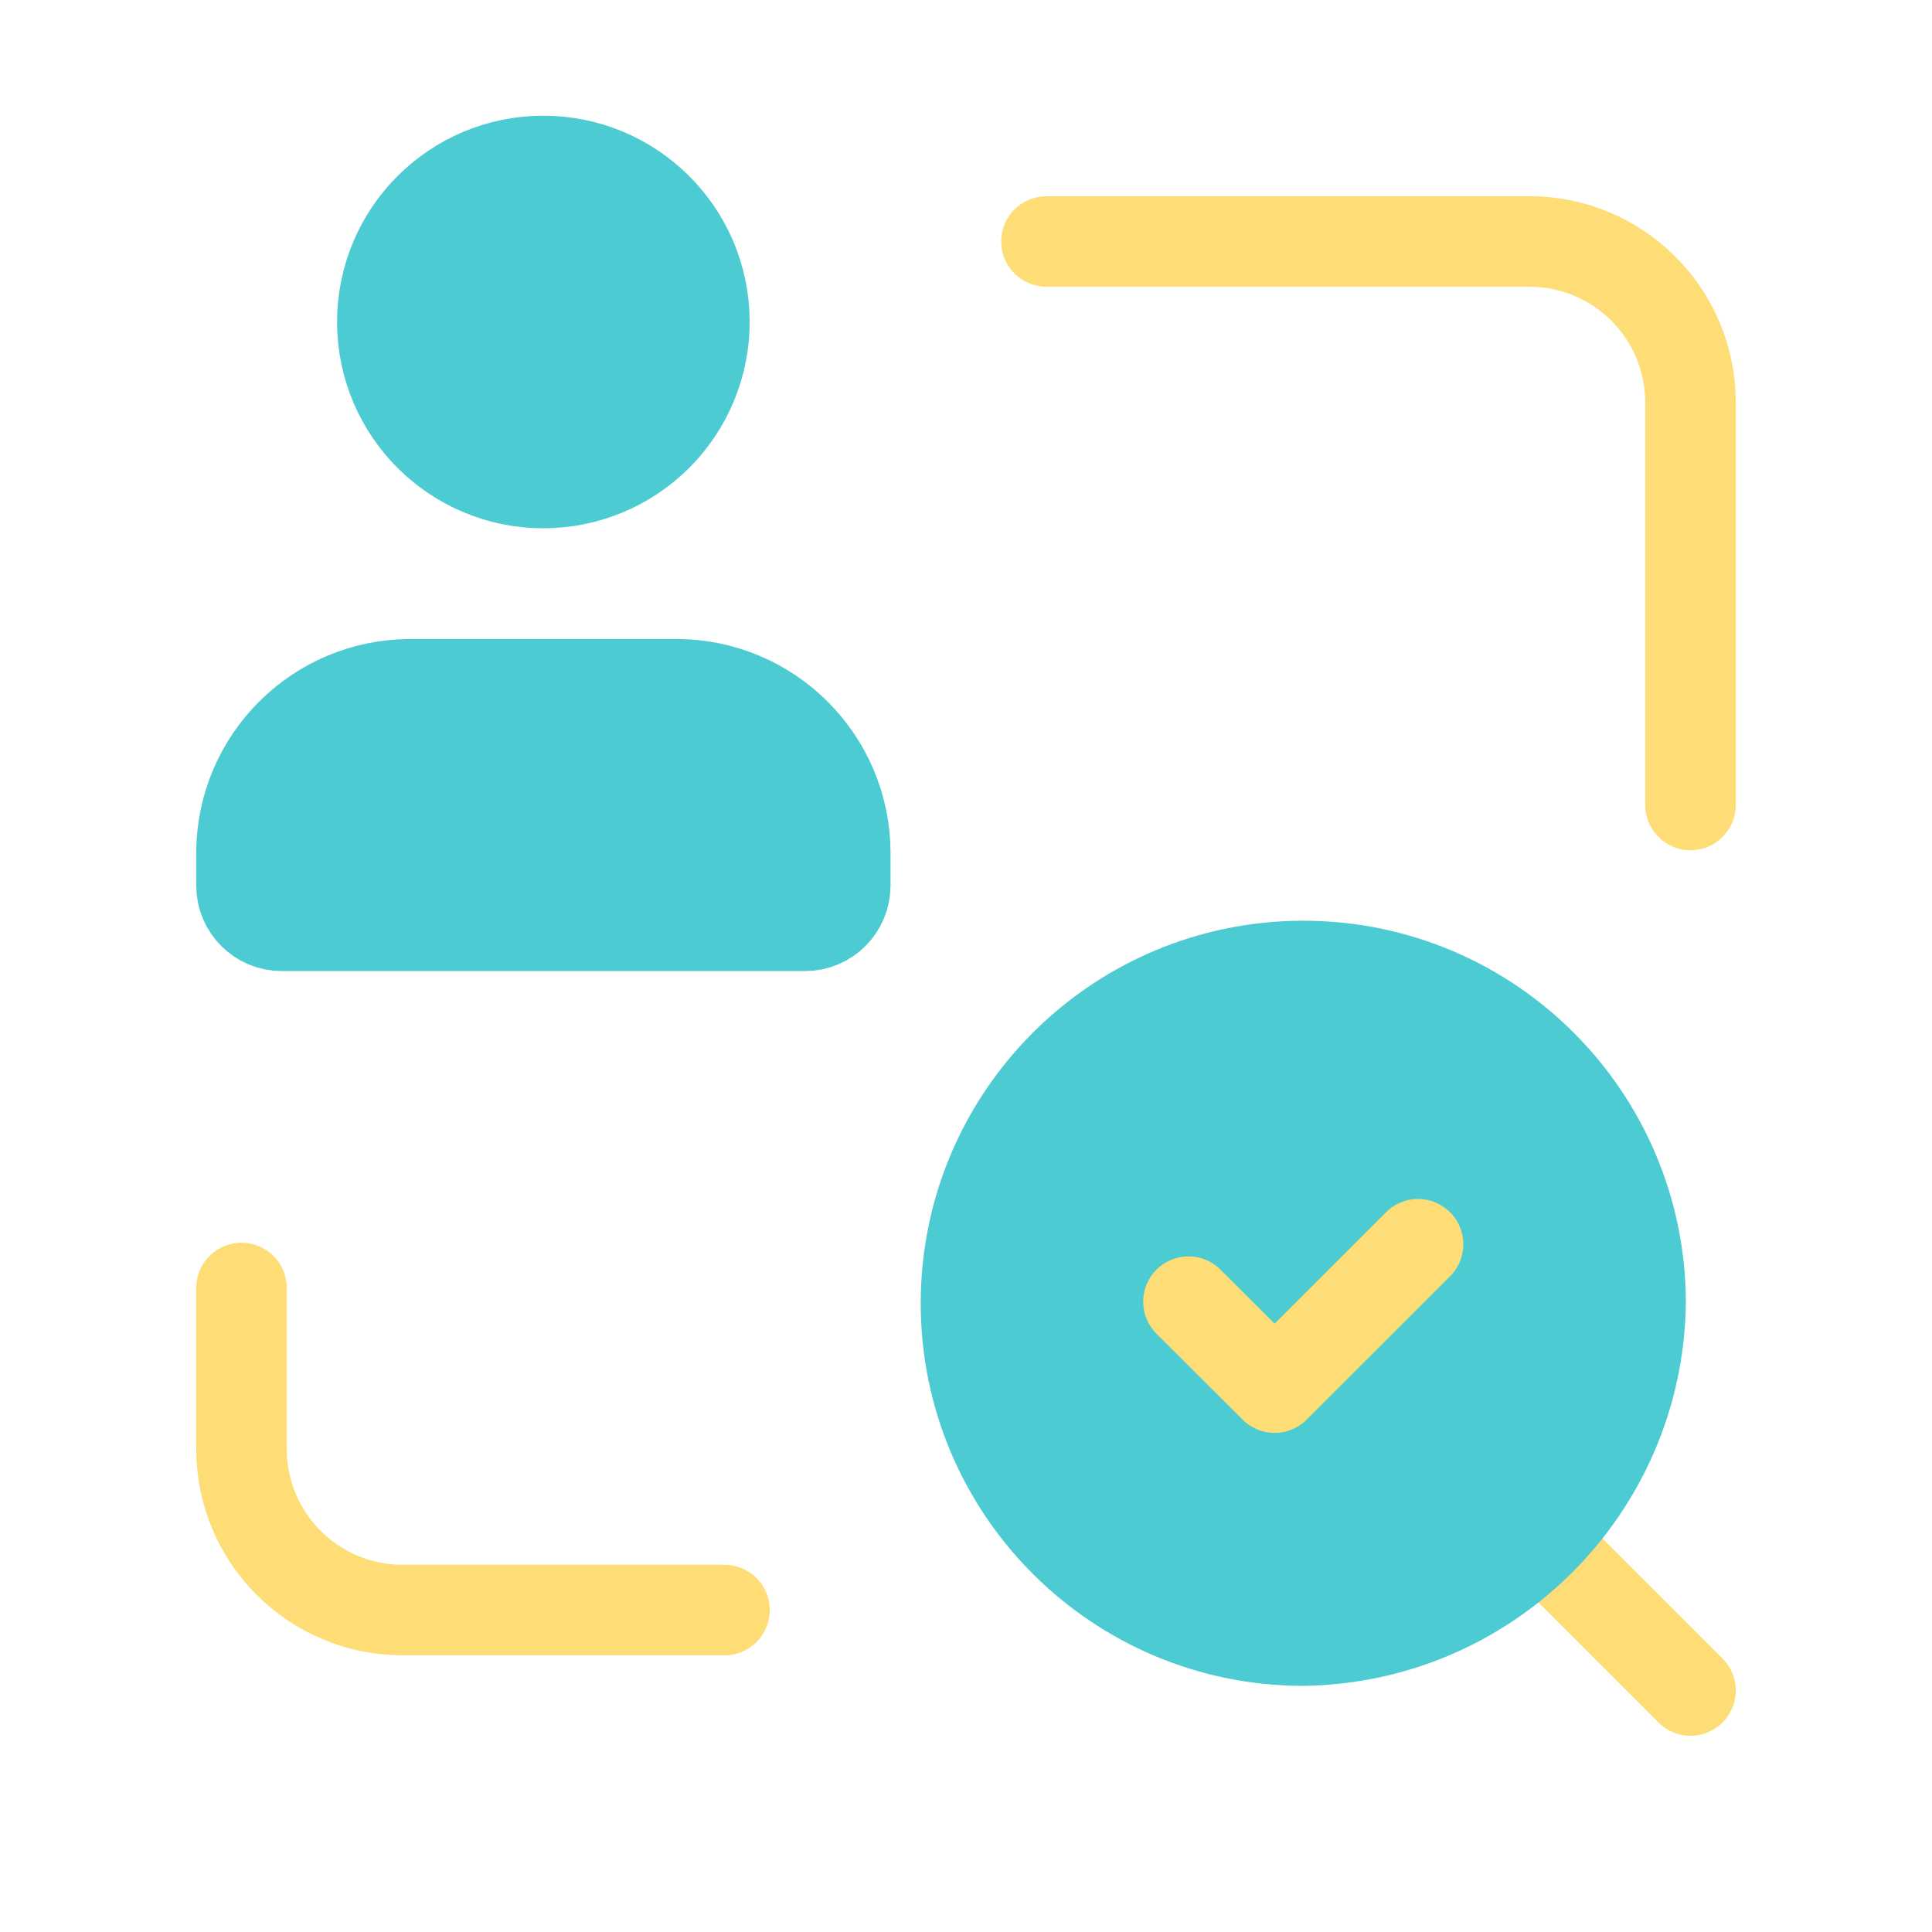 <svg width="32" height="32" viewBox="0 0 32 32" fill="none" xmlns="http://www.w3.org/2000/svg">
<path d="M28 28L25.541 25.541" stroke="#FFDD76" stroke-width="1.5" stroke-linecap="round" stroke-linejoin="round"/>
<path fill-rule="evenodd" clip-rule="evenodd" d="M21.587 16C24.672 16 27.173 18.501 27.173 21.587C27.127 24.653 24.653 27.127 21.587 27.173C18.501 27.173 16 24.672 16 21.587C16 18.501 18.501 16 21.587 16Z" fill="#4DCBD3"/>
<path d="M21.587 16C24.672 16 27.173 18.501 27.173 21.587C27.127 24.653 24.653 27.127 21.587 27.173C18.501 27.173 16 24.672 16 21.587C16 18.501 18.501 16 21.587 16" stroke="#4DCBD3" stroke-width="1.5" stroke-linecap="round" stroke-linejoin="round"/>
<path d="M4 21.333V24C4 25.473 5.194 26.667 6.667 26.667H12" stroke="#FFDD76" stroke-width="1.5" stroke-linecap="round" stroke-linejoin="round"/>
<path d="M28 13.333V6.667C28 5.194 26.806 4 25.333 4H17.333" stroke="#FFDD76" stroke-width="1.5" stroke-linecap="round" stroke-linejoin="round"/>
<path d="M23.487 20.609L21.112 22.983L19.685 21.56" stroke="#FFDD76" stroke-width="1.5" stroke-linecap="round" stroke-linejoin="round"/>
<path fill-rule="evenodd" clip-rule="evenodd" d="M13.333 15.334H4.667C4.298 15.334 4 15.035 4 14.667V14.126C4.004 12.585 5.252 11.338 6.792 11.334H11.208C12.748 11.338 13.996 12.585 14 14.126V14.667C14 15.035 13.701 15.334 13.333 15.334Z" fill="#4DCBD3" stroke="#4DCBD3" stroke-width="1.5" stroke-linecap="round" stroke-linejoin="round"/>
<path fill-rule="evenodd" clip-rule="evenodd" d="M9 8C7.529 8 6.335 6.808 6.333 5.337C6.331 3.865 7.521 2.67 8.993 2.667C10.464 2.663 11.661 3.851 11.667 5.323C11.669 6.032 11.39 6.713 10.889 7.215C10.389 7.717 9.709 8 9 8Z" fill="#4DCBD3" stroke="#4DCBD3" stroke-width="1.5" stroke-linecap="round" stroke-linejoin="round"/>
</svg>
